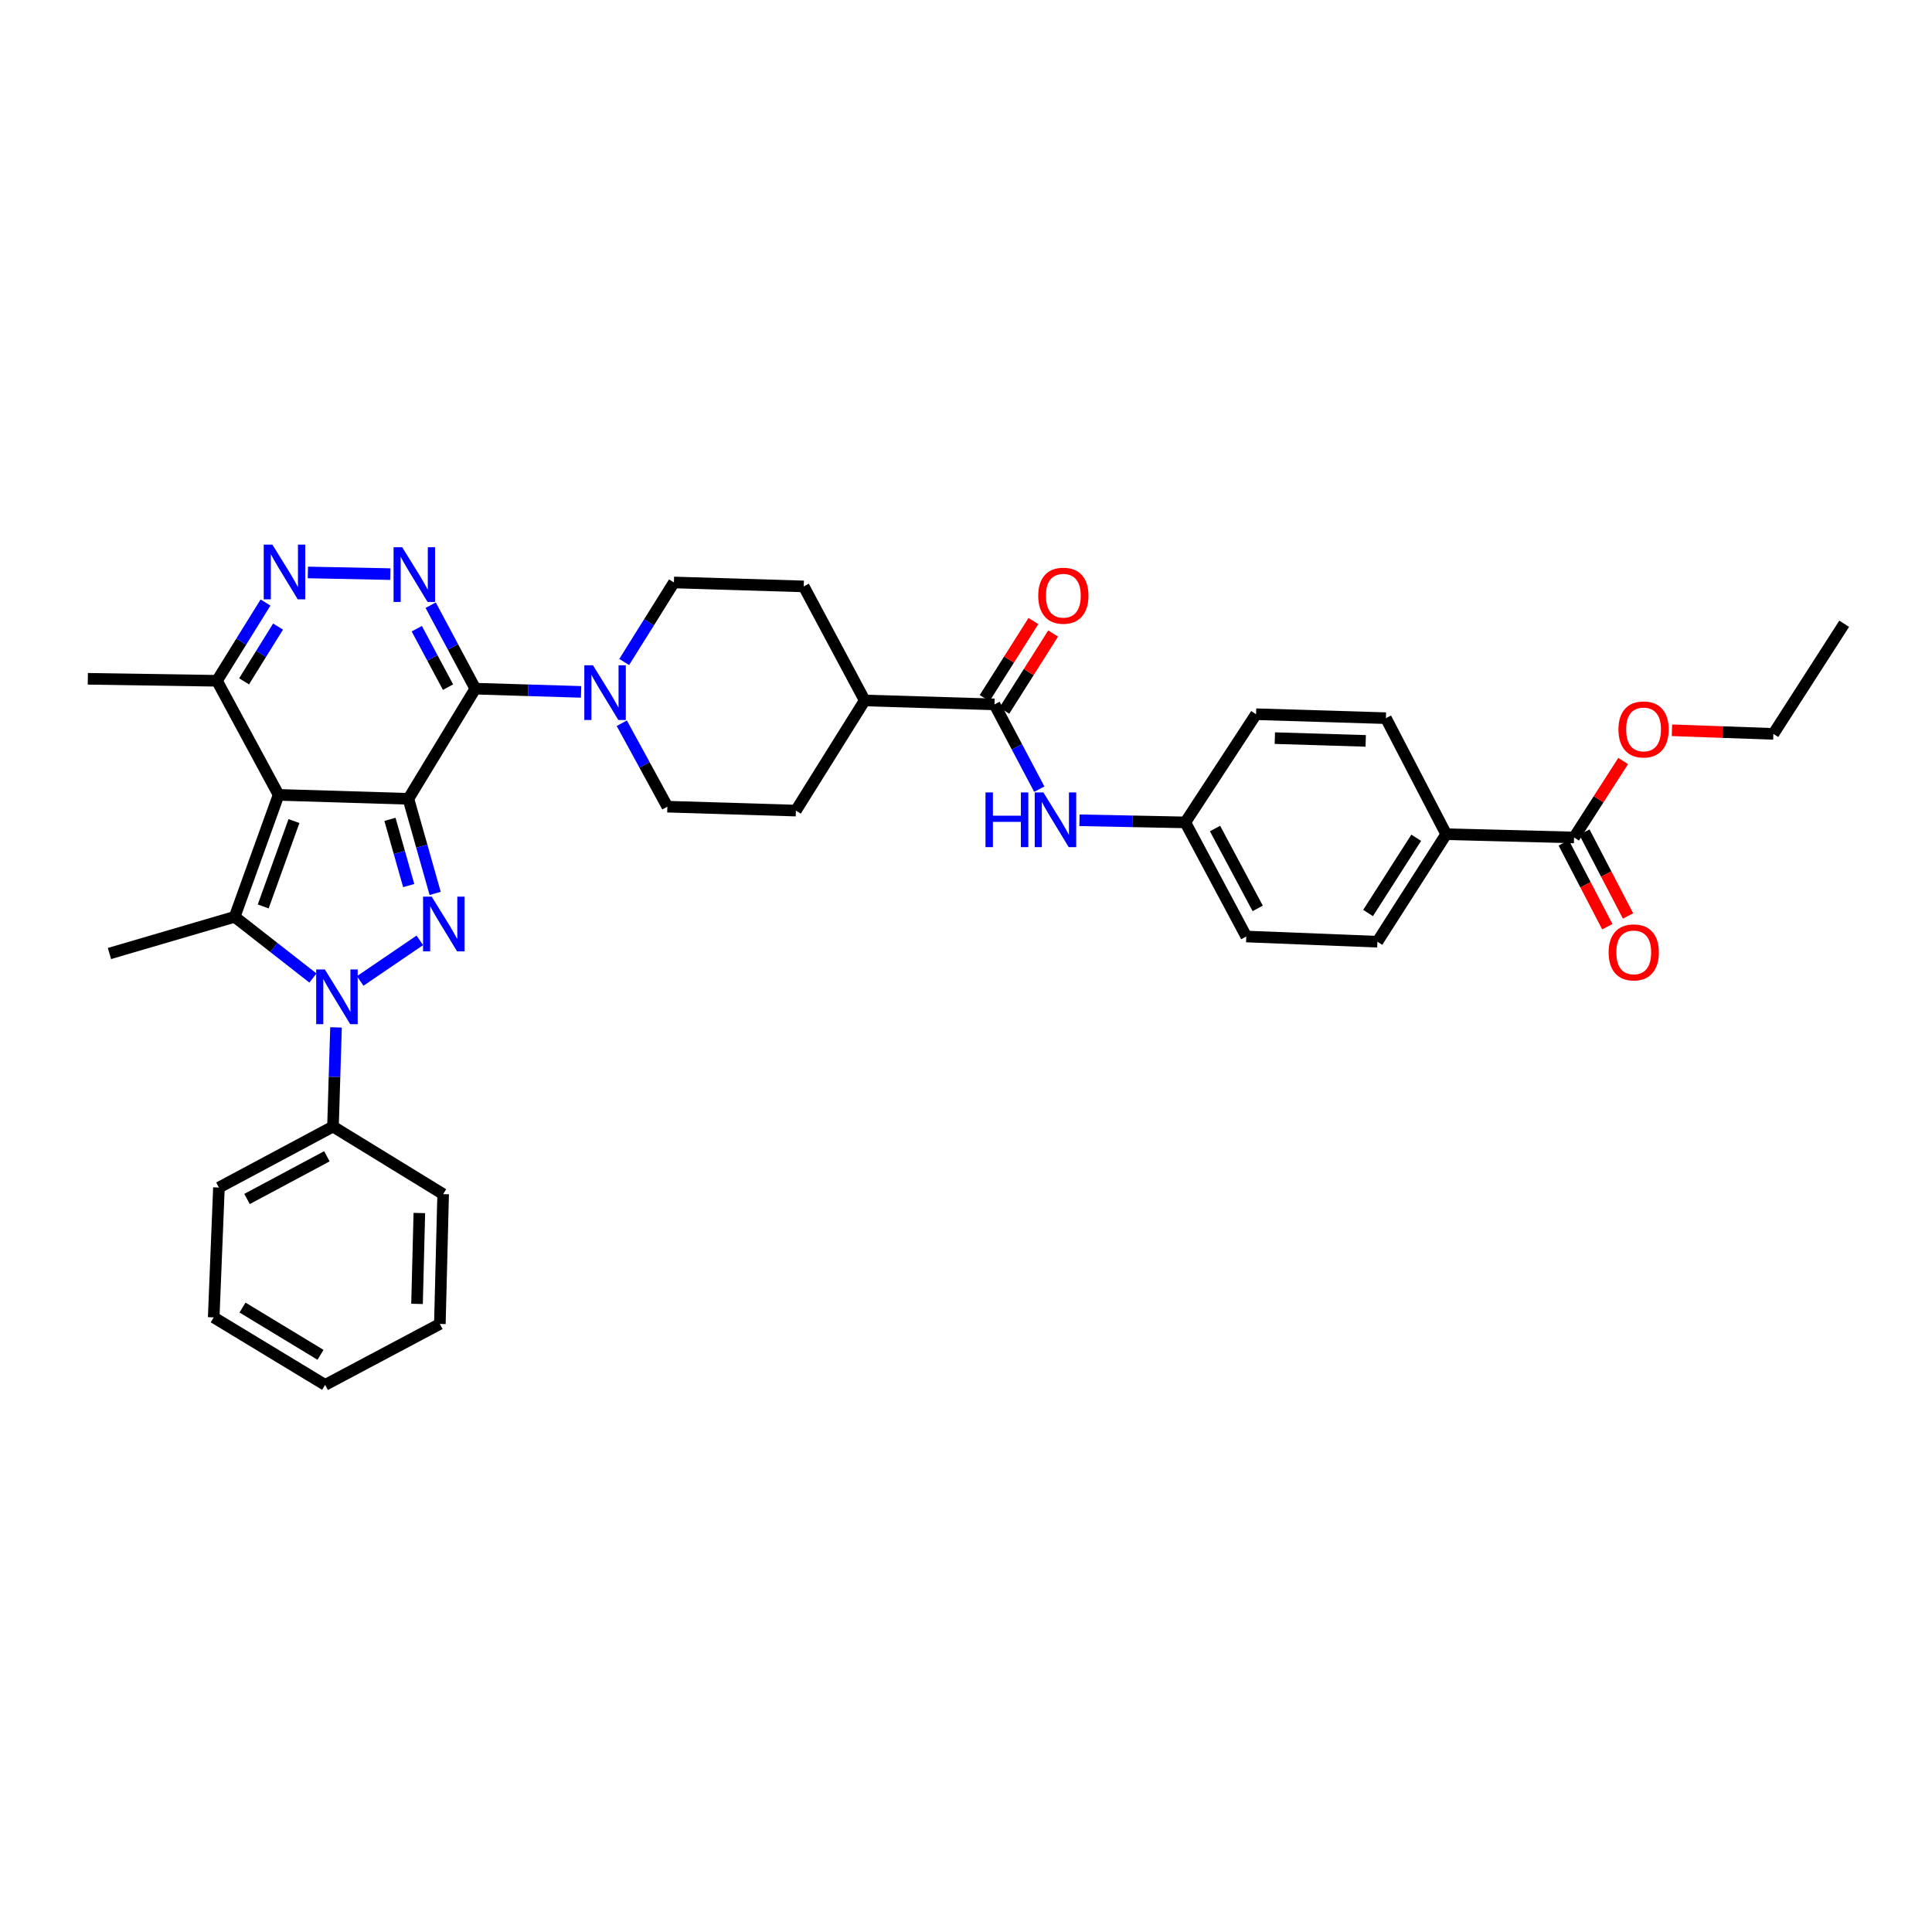 <?xml version='1.0' encoding='iso-8859-1'?>
<svg version='1.1' baseProfile='full'
              xmlns='http://www.w3.org/2000/svg'
                      xmlns:rdkit='http://www.rdkit.org/xml'
                      xmlns:xlink='http://www.w3.org/1999/xlink'
                  xml:space='preserve'
width='1000px' height='1000px' viewBox='0 0 1000 1000'>
<!-- END OF HEADER -->
<rect style='opacity:1.0;fill:#FFFFFF;stroke:none' width='1000' height='1000' x='0' y='0'> </rect>
<path class='bond-0' d='M 211.39,413.466 L 144.207,411.42' style='fill:none;fill-rule:evenodd;stroke:#000000;stroke-width:6px;stroke-linecap:butt;stroke-linejoin:miter;stroke-opacity:1' />
<path class='bond-1' d='M 211.39,413.466 L 218.313,437.946' style='fill:none;fill-rule:evenodd;stroke:#000000;stroke-width:6px;stroke-linecap:butt;stroke-linejoin:miter;stroke-opacity:1' />
<path class='bond-1' d='M 218.313,437.946 L 225.236,462.425' style='fill:none;fill-rule:evenodd;stroke:#0000FF;stroke-width:6px;stroke-linecap:butt;stroke-linejoin:miter;stroke-opacity:1' />
<path class='bond-1' d='M 201.848,424.096 L 206.694,441.232' style='fill:none;fill-rule:evenodd;stroke:#000000;stroke-width:6px;stroke-linecap:butt;stroke-linejoin:miter;stroke-opacity:1' />
<path class='bond-1' d='M 206.694,441.232 L 211.54,458.367' style='fill:none;fill-rule:evenodd;stroke:#0000FF;stroke-width:6px;stroke-linecap:butt;stroke-linejoin:miter;stroke-opacity:1' />
<path class='bond-2' d='M 211.39,413.466 L 246.012,356.453' style='fill:none;fill-rule:evenodd;stroke:#000000;stroke-width:6px;stroke-linecap:butt;stroke-linejoin:miter;stroke-opacity:1' />
<path class='bond-4' d='M 144.207,411.42 L 121.466,474.545' style='fill:none;fill-rule:evenodd;stroke:#000000;stroke-width:6px;stroke-linecap:butt;stroke-linejoin:miter;stroke-opacity:1' />
<path class='bond-4' d='M 152.156,424.982 L 136.237,469.169' style='fill:none;fill-rule:evenodd;stroke:#000000;stroke-width:6px;stroke-linecap:butt;stroke-linejoin:miter;stroke-opacity:1' />
<path class='bond-8' d='M 144.207,411.42 L 112.302,352.374' style='fill:none;fill-rule:evenodd;stroke:#000000;stroke-width:6px;stroke-linecap:butt;stroke-linejoin:miter;stroke-opacity:1' />
<path class='bond-3' d='M 217.304,486.722 L 186.439,507.744' style='fill:none;fill-rule:evenodd;stroke:#0000FF;stroke-width:6px;stroke-linecap:butt;stroke-linejoin:miter;stroke-opacity:1' />
<path class='bond-5' d='M 246.012,356.453 L 234.463,334.85' style='fill:none;fill-rule:evenodd;stroke:#000000;stroke-width:6px;stroke-linecap:butt;stroke-linejoin:miter;stroke-opacity:1' />
<path class='bond-5' d='M 234.463,334.85 L 222.914,313.247' style='fill:none;fill-rule:evenodd;stroke:#0000FF;stroke-width:6px;stroke-linecap:butt;stroke-linejoin:miter;stroke-opacity:1' />
<path class='bond-5' d='M 231.898,355.665 L 223.814,340.543' style='fill:none;fill-rule:evenodd;stroke:#000000;stroke-width:6px;stroke-linecap:butt;stroke-linejoin:miter;stroke-opacity:1' />
<path class='bond-5' d='M 223.814,340.543 L 215.73,325.421' style='fill:none;fill-rule:evenodd;stroke:#0000FF;stroke-width:6px;stroke-linecap:butt;stroke-linejoin:miter;stroke-opacity:1' />
<path class='bond-7' d='M 246.012,356.453 L 273.387,357.287' style='fill:none;fill-rule:evenodd;stroke:#000000;stroke-width:6px;stroke-linecap:butt;stroke-linejoin:miter;stroke-opacity:1' />
<path class='bond-7' d='M 273.387,357.287 L 300.761,358.121' style='fill:none;fill-rule:evenodd;stroke:#0000FF;stroke-width:6px;stroke-linecap:butt;stroke-linejoin:miter;stroke-opacity:1' />
<path class='bond-12' d='M 173.918,531.782 L 173.137,557.447' style='fill:none;fill-rule:evenodd;stroke:#0000FF;stroke-width:6px;stroke-linecap:butt;stroke-linejoin:miter;stroke-opacity:1' />
<path class='bond-12' d='M 173.137,557.447 L 172.355,583.112' style='fill:none;fill-rule:evenodd;stroke:#000000;stroke-width:6px;stroke-linecap:butt;stroke-linejoin:miter;stroke-opacity:1' />
<path class='bond-37' d='M 161.981,506.229 L 141.723,490.387' style='fill:none;fill-rule:evenodd;stroke:#0000FF;stroke-width:6px;stroke-linecap:butt;stroke-linejoin:miter;stroke-opacity:1' />
<path class='bond-37' d='M 141.723,490.387 L 121.466,474.545' style='fill:none;fill-rule:evenodd;stroke:#000000;stroke-width:6px;stroke-linecap:butt;stroke-linejoin:miter;stroke-opacity:1' />
<path class='bond-24' d='M 121.466,474.545 L 56.651,493.536' style='fill:none;fill-rule:evenodd;stroke:#000000;stroke-width:6px;stroke-linecap:butt;stroke-linejoin:miter;stroke-opacity:1' />
<path class='bond-6' d='M 202.029,297.162 L 159.356,296.297' style='fill:none;fill-rule:evenodd;stroke:#0000FF;stroke-width:6px;stroke-linecap:butt;stroke-linejoin:miter;stroke-opacity:1' />
<path class='bond-36' d='M 137.433,311.869 L 124.868,332.122' style='fill:none;fill-rule:evenodd;stroke:#0000FF;stroke-width:6px;stroke-linecap:butt;stroke-linejoin:miter;stroke-opacity:1' />
<path class='bond-36' d='M 124.868,332.122 L 112.302,352.374' style='fill:none;fill-rule:evenodd;stroke:#000000;stroke-width:6px;stroke-linecap:butt;stroke-linejoin:miter;stroke-opacity:1' />
<path class='bond-36' d='M 143.924,324.31 L 135.128,338.487' style='fill:none;fill-rule:evenodd;stroke:#0000FF;stroke-width:6px;stroke-linecap:butt;stroke-linejoin:miter;stroke-opacity:1' />
<path class='bond-36' d='M 135.128,338.487 L 126.333,352.664' style='fill:none;fill-rule:evenodd;stroke:#000000;stroke-width:6px;stroke-linecap:butt;stroke-linejoin:miter;stroke-opacity:1' />
<path class='bond-15' d='M 321.835,374.341 L 333.632,395.936' style='fill:none;fill-rule:evenodd;stroke:#0000FF;stroke-width:6px;stroke-linecap:butt;stroke-linejoin:miter;stroke-opacity:1' />
<path class='bond-15' d='M 333.632,395.936 L 345.428,417.532' style='fill:none;fill-rule:evenodd;stroke:#000000;stroke-width:6px;stroke-linecap:butt;stroke-linejoin:miter;stroke-opacity:1' />
<path class='bond-16' d='M 323.083,342.658 L 335.953,322.068' style='fill:none;fill-rule:evenodd;stroke:#0000FF;stroke-width:6px;stroke-linecap:butt;stroke-linejoin:miter;stroke-opacity:1' />
<path class='bond-16' d='M 335.953,322.068 L 348.822,301.479' style='fill:none;fill-rule:evenodd;stroke:#000000;stroke-width:6px;stroke-linecap:butt;stroke-linejoin:miter;stroke-opacity:1' />
<path class='bond-28' d='M 112.302,352.374 L 45.455,351.348' style='fill:none;fill-rule:evenodd;stroke:#000000;stroke-width:6px;stroke-linecap:butt;stroke-linejoin:miter;stroke-opacity:1' />
<path class='bond-9' d='M 514.745,364.59 L 447.568,362.557' style='fill:none;fill-rule:evenodd;stroke:#000000;stroke-width:6px;stroke-linecap:butt;stroke-linejoin:miter;stroke-opacity:1' />
<path class='bond-10' d='M 514.745,364.59 L 526.339,386.531' style='fill:none;fill-rule:evenodd;stroke:#000000;stroke-width:6px;stroke-linecap:butt;stroke-linejoin:miter;stroke-opacity:1' />
<path class='bond-10' d='M 526.339,386.531 L 537.932,408.472' style='fill:none;fill-rule:evenodd;stroke:#0000FF;stroke-width:6px;stroke-linecap:butt;stroke-linejoin:miter;stroke-opacity:1' />
<path class='bond-17' d='M 519.847,367.818 L 532.471,347.863' style='fill:none;fill-rule:evenodd;stroke:#000000;stroke-width:6px;stroke-linecap:butt;stroke-linejoin:miter;stroke-opacity:1' />
<path class='bond-17' d='M 532.471,347.863 L 545.096,327.908' style='fill:none;fill-rule:evenodd;stroke:#FF0000;stroke-width:6px;stroke-linecap:butt;stroke-linejoin:miter;stroke-opacity:1' />
<path class='bond-17' d='M 509.643,361.362 L 522.267,341.407' style='fill:none;fill-rule:evenodd;stroke:#000000;stroke-width:6px;stroke-linecap:butt;stroke-linejoin:miter;stroke-opacity:1' />
<path class='bond-17' d='M 522.267,341.407 L 534.891,321.453' style='fill:none;fill-rule:evenodd;stroke:#FF0000;stroke-width:6px;stroke-linecap:butt;stroke-linejoin:miter;stroke-opacity:1' />
<path class='bond-21' d='M 558.728,424.57 L 586.119,425.119' style='fill:none;fill-rule:evenodd;stroke:#0000FF;stroke-width:6px;stroke-linecap:butt;stroke-linejoin:miter;stroke-opacity:1' />
<path class='bond-21' d='M 586.119,425.119 L 613.511,425.669' style='fill:none;fill-rule:evenodd;stroke:#000000;stroke-width:6px;stroke-linecap:butt;stroke-linejoin:miter;stroke-opacity:1' />
<path class='bond-11' d='M 814.732,433.471 L 748.548,431.78' style='fill:none;fill-rule:evenodd;stroke:#000000;stroke-width:6px;stroke-linecap:butt;stroke-linejoin:miter;stroke-opacity:1' />
<path class='bond-18' d='M 809.375,436.256 L 820.662,457.96' style='fill:none;fill-rule:evenodd;stroke:#000000;stroke-width:6px;stroke-linecap:butt;stroke-linejoin:miter;stroke-opacity:1' />
<path class='bond-18' d='M 820.662,457.96 L 831.949,479.664' style='fill:none;fill-rule:evenodd;stroke:#FF0000;stroke-width:6px;stroke-linecap:butt;stroke-linejoin:miter;stroke-opacity:1' />
<path class='bond-18' d='M 820.088,430.685 L 831.375,452.389' style='fill:none;fill-rule:evenodd;stroke:#000000;stroke-width:6px;stroke-linecap:butt;stroke-linejoin:miter;stroke-opacity:1' />
<path class='bond-18' d='M 831.375,452.389 L 842.662,474.093' style='fill:none;fill-rule:evenodd;stroke:#FF0000;stroke-width:6px;stroke-linecap:butt;stroke-linejoin:miter;stroke-opacity:1' />
<path class='bond-25' d='M 814.732,433.471 L 827.444,413.682' style='fill:none;fill-rule:evenodd;stroke:#000000;stroke-width:6px;stroke-linecap:butt;stroke-linejoin:miter;stroke-opacity:1' />
<path class='bond-25' d='M 827.444,413.682 L 840.157,393.894' style='fill:none;fill-rule:evenodd;stroke:#FF0000;stroke-width:6px;stroke-linecap:butt;stroke-linejoin:miter;stroke-opacity:1' />
<path class='bond-29' d='M 172.355,583.112 L 113.322,614.674' style='fill:none;fill-rule:evenodd;stroke:#000000;stroke-width:6px;stroke-linecap:butt;stroke-linejoin:miter;stroke-opacity:1' />
<path class='bond-29' d='M 169.193,598.495 L 127.87,620.588' style='fill:none;fill-rule:evenodd;stroke:#000000;stroke-width:6px;stroke-linecap:butt;stroke-linejoin:miter;stroke-opacity:1' />
<path class='bond-30' d='M 172.355,583.112 L 229.375,618.082' style='fill:none;fill-rule:evenodd;stroke:#000000;stroke-width:6px;stroke-linecap:butt;stroke-linejoin:miter;stroke-opacity:1' />
<path class='bond-13' d='M 748.548,431.78 L 712.941,487.432' style='fill:none;fill-rule:evenodd;stroke:#000000;stroke-width:6px;stroke-linecap:butt;stroke-linejoin:miter;stroke-opacity:1' />
<path class='bond-13' d='M 733.036,433.62 L 708.111,472.576' style='fill:none;fill-rule:evenodd;stroke:#000000;stroke-width:6px;stroke-linecap:butt;stroke-linejoin:miter;stroke-opacity:1' />
<path class='bond-40' d='M 748.548,431.78 L 717.341,371.721' style='fill:none;fill-rule:evenodd;stroke:#000000;stroke-width:6px;stroke-linecap:butt;stroke-linejoin:miter;stroke-opacity:1' />
<path class='bond-14' d='M 447.568,362.557 L 416.006,303.525' style='fill:none;fill-rule:evenodd;stroke:#000000;stroke-width:6px;stroke-linecap:butt;stroke-linejoin:miter;stroke-opacity:1' />
<path class='bond-38' d='M 447.568,362.557 L 411.947,419.564' style='fill:none;fill-rule:evenodd;stroke:#000000;stroke-width:6px;stroke-linecap:butt;stroke-linejoin:miter;stroke-opacity:1' />
<path class='bond-20' d='M 345.428,417.532 L 411.947,419.564' style='fill:none;fill-rule:evenodd;stroke:#000000;stroke-width:6px;stroke-linecap:butt;stroke-linejoin:miter;stroke-opacity:1' />
<path class='bond-19' d='M 348.822,301.479 L 416.006,303.525' style='fill:none;fill-rule:evenodd;stroke:#000000;stroke-width:6px;stroke-linecap:butt;stroke-linejoin:miter;stroke-opacity:1' />
<path class='bond-26' d='M 613.511,425.669 L 650.144,369.675' style='fill:none;fill-rule:evenodd;stroke:#000000;stroke-width:6px;stroke-linecap:butt;stroke-linejoin:miter;stroke-opacity:1' />
<path class='bond-27' d='M 613.511,425.669 L 645.073,484.735' style='fill:none;fill-rule:evenodd;stroke:#000000;stroke-width:6px;stroke-linecap:butt;stroke-linejoin:miter;stroke-opacity:1' />
<path class='bond-27' d='M 628.895,428.838 L 650.988,470.184' style='fill:none;fill-rule:evenodd;stroke:#000000;stroke-width:6px;stroke-linecap:butt;stroke-linejoin:miter;stroke-opacity:1' />
<path class='bond-22' d='M 712.941,487.432 L 645.073,484.735' style='fill:none;fill-rule:evenodd;stroke:#000000;stroke-width:6px;stroke-linecap:butt;stroke-linejoin:miter;stroke-opacity:1' />
<path class='bond-23' d='M 717.341,371.721 L 650.144,369.675' style='fill:none;fill-rule:evenodd;stroke:#000000;stroke-width:6px;stroke-linecap:butt;stroke-linejoin:miter;stroke-opacity:1' />
<path class='bond-23' d='M 706.894,383.483 L 659.856,382.051' style='fill:none;fill-rule:evenodd;stroke:#000000;stroke-width:6px;stroke-linecap:butt;stroke-linejoin:miter;stroke-opacity:1' />
<path class='bond-31' d='M 865.389,377.992 L 891.644,378.925' style='fill:none;fill-rule:evenodd;stroke:#FF0000;stroke-width:6px;stroke-linecap:butt;stroke-linejoin:miter;stroke-opacity:1' />
<path class='bond-31' d='M 891.644,378.925 L 917.898,379.858' style='fill:none;fill-rule:evenodd;stroke:#000000;stroke-width:6px;stroke-linecap:butt;stroke-linejoin:miter;stroke-opacity:1' />
<path class='bond-34' d='M 113.322,614.674 L 110.612,681.878' style='fill:none;fill-rule:evenodd;stroke:#000000;stroke-width:6px;stroke-linecap:butt;stroke-linejoin:miter;stroke-opacity:1' />
<path class='bond-33' d='M 229.375,618.082 L 227.671,685.272' style='fill:none;fill-rule:evenodd;stroke:#000000;stroke-width:6px;stroke-linecap:butt;stroke-linejoin:miter;stroke-opacity:1' />
<path class='bond-33' d='M 217.049,627.854 L 215.856,674.887' style='fill:none;fill-rule:evenodd;stroke:#000000;stroke-width:6px;stroke-linecap:butt;stroke-linejoin:miter;stroke-opacity:1' />
<path class='bond-32' d='M 917.898,379.858 L 954.545,322.858' style='fill:none;fill-rule:evenodd;stroke:#000000;stroke-width:6px;stroke-linecap:butt;stroke-linejoin:miter;stroke-opacity:1' />
<path class='bond-35' d='M 227.671,685.272 L 168.296,716.821' style='fill:none;fill-rule:evenodd;stroke:#000000;stroke-width:6px;stroke-linecap:butt;stroke-linejoin:miter;stroke-opacity:1' />
<path class='bond-39' d='M 110.612,681.878 L 168.296,716.821' style='fill:none;fill-rule:evenodd;stroke:#000000;stroke-width:6px;stroke-linecap:butt;stroke-linejoin:miter;stroke-opacity:1' />
<path class='bond-39' d='M 125.521,676.791 L 165.9,701.252' style='fill:none;fill-rule:evenodd;stroke:#000000;stroke-width:6px;stroke-linecap:butt;stroke-linejoin:miter;stroke-opacity:1' />
<path  class='atom-2' d='M 223.457 464.108
L 232.737 479.108
Q 233.657 480.588, 235.137 483.268
Q 236.617 485.948, 236.697 486.108
L 236.697 464.108
L 240.457 464.108
L 240.457 492.428
L 236.577 492.428
L 226.617 476.028
Q 225.457 474.108, 224.217 471.908
Q 223.017 469.708, 222.657 469.028
L 222.657 492.428
L 218.977 492.428
L 218.977 464.108
L 223.457 464.108
' fill='#0000FF'/>
<path  class='atom-4' d='M 168.141 501.782
L 177.421 516.782
Q 178.341 518.262, 179.821 520.942
Q 181.301 523.622, 181.381 523.782
L 181.381 501.782
L 185.141 501.782
L 185.141 530.102
L 181.261 530.102
L 171.301 513.702
Q 170.141 511.782, 168.901 509.582
Q 167.701 507.382, 167.341 506.702
L 167.341 530.102
L 163.661 530.102
L 163.661 501.782
L 168.141 501.782
' fill='#0000FF'/>
<path  class='atom-6' d='M 208.189 283.253
L 217.469 298.253
Q 218.389 299.733, 219.869 302.413
Q 221.349 305.093, 221.429 305.253
L 221.429 283.253
L 225.189 283.253
L 225.189 311.573
L 221.309 311.573
L 211.349 295.173
Q 210.189 293.253, 208.949 291.053
Q 207.749 288.853, 207.389 288.173
L 207.389 311.573
L 203.709 311.573
L 203.709 283.253
L 208.189 283.253
' fill='#0000FF'/>
<path  class='atom-7' d='M 140.986 281.892
L 150.266 296.892
Q 151.186 298.372, 152.666 301.052
Q 154.146 303.732, 154.226 303.892
L 154.226 281.892
L 157.986 281.892
L 157.986 310.212
L 154.106 310.212
L 144.146 293.812
Q 142.986 291.892, 141.746 289.692
Q 140.546 287.492, 140.186 286.812
L 140.186 310.212
L 136.506 310.212
L 136.506 281.892
L 140.986 281.892
' fill='#0000FF'/>
<path  class='atom-8' d='M 306.921 344.339
L 316.201 359.339
Q 317.121 360.819, 318.601 363.499
Q 320.081 366.179, 320.161 366.339
L 320.161 344.339
L 323.921 344.339
L 323.921 372.659
L 320.041 372.659
L 310.081 356.259
Q 308.921 354.339, 307.681 352.139
Q 306.481 349.939, 306.121 349.259
L 306.121 372.659
L 302.441 372.659
L 302.441 344.339
L 306.921 344.339
' fill='#0000FF'/>
<path  class='atom-11' d='M 510.087 410.16
L 513.927 410.16
L 513.927 422.2
L 528.407 422.2
L 528.407 410.16
L 532.247 410.16
L 532.247 438.48
L 528.407 438.48
L 528.407 425.4
L 513.927 425.4
L 513.927 438.48
L 510.087 438.48
L 510.087 410.16
' fill='#0000FF'/>
<path  class='atom-11' d='M 540.047 410.16
L 549.327 425.16
Q 550.247 426.64, 551.727 429.32
Q 553.207 432, 553.287 432.16
L 553.287 410.16
L 557.047 410.16
L 557.047 438.48
L 553.167 438.48
L 543.207 422.08
Q 542.047 420.16, 540.807 417.96
Q 539.607 415.76, 539.247 415.08
L 539.247 438.48
L 535.567 438.48
L 535.567 410.16
L 540.047 410.16
' fill='#0000FF'/>
<path  class='atom-18' d='M 537.386 308.334
Q 537.386 301.534, 540.746 297.734
Q 544.106 293.934, 550.386 293.934
Q 556.666 293.934, 560.026 297.734
Q 563.386 301.534, 563.386 308.334
Q 563.386 315.214, 559.986 319.134
Q 556.586 323.014, 550.386 323.014
Q 544.146 323.014, 540.746 319.134
Q 537.386 315.254, 537.386 308.334
M 550.386 319.814
Q 554.706 319.814, 557.026 316.934
Q 559.386 314.014, 559.386 308.334
Q 559.386 302.774, 557.026 299.974
Q 554.706 297.134, 550.386 297.134
Q 546.066 297.134, 543.706 299.934
Q 541.386 302.734, 541.386 308.334
Q 541.386 314.054, 543.706 316.934
Q 546.066 319.814, 550.386 319.814
' fill='#FF0000'/>
<path  class='atom-19' d='M 832.623 492.952
Q 832.623 486.152, 835.983 482.352
Q 839.343 478.552, 845.623 478.552
Q 851.903 478.552, 855.263 482.352
Q 858.623 486.152, 858.623 492.952
Q 858.623 499.832, 855.223 503.752
Q 851.823 507.632, 845.623 507.632
Q 839.383 507.632, 835.983 503.752
Q 832.623 499.872, 832.623 492.952
M 845.623 504.432
Q 849.943 504.432, 852.263 501.552
Q 854.623 498.632, 854.623 492.952
Q 854.623 487.392, 852.263 484.592
Q 849.943 481.752, 845.623 481.752
Q 841.303 481.752, 838.943 484.552
Q 836.623 487.352, 836.623 492.952
Q 836.623 498.672, 838.943 501.552
Q 841.303 504.432, 845.623 504.432
' fill='#FF0000'/>
<path  class='atom-26' d='M 837.708 377.55
Q 837.708 370.75, 841.068 366.95
Q 844.428 363.15, 850.708 363.15
Q 856.988 363.15, 860.348 366.95
Q 863.708 370.75, 863.708 377.55
Q 863.708 384.43, 860.308 388.35
Q 856.908 392.23, 850.708 392.23
Q 844.468 392.23, 841.068 388.35
Q 837.708 384.47, 837.708 377.55
M 850.708 389.03
Q 855.028 389.03, 857.348 386.15
Q 859.708 383.23, 859.708 377.55
Q 859.708 371.99, 857.348 369.19
Q 855.028 366.35, 850.708 366.35
Q 846.388 366.35, 844.028 369.15
Q 841.708 371.95, 841.708 377.55
Q 841.708 383.27, 844.028 386.15
Q 846.388 389.03, 850.708 389.03
' fill='#FF0000'/>
</svg>
